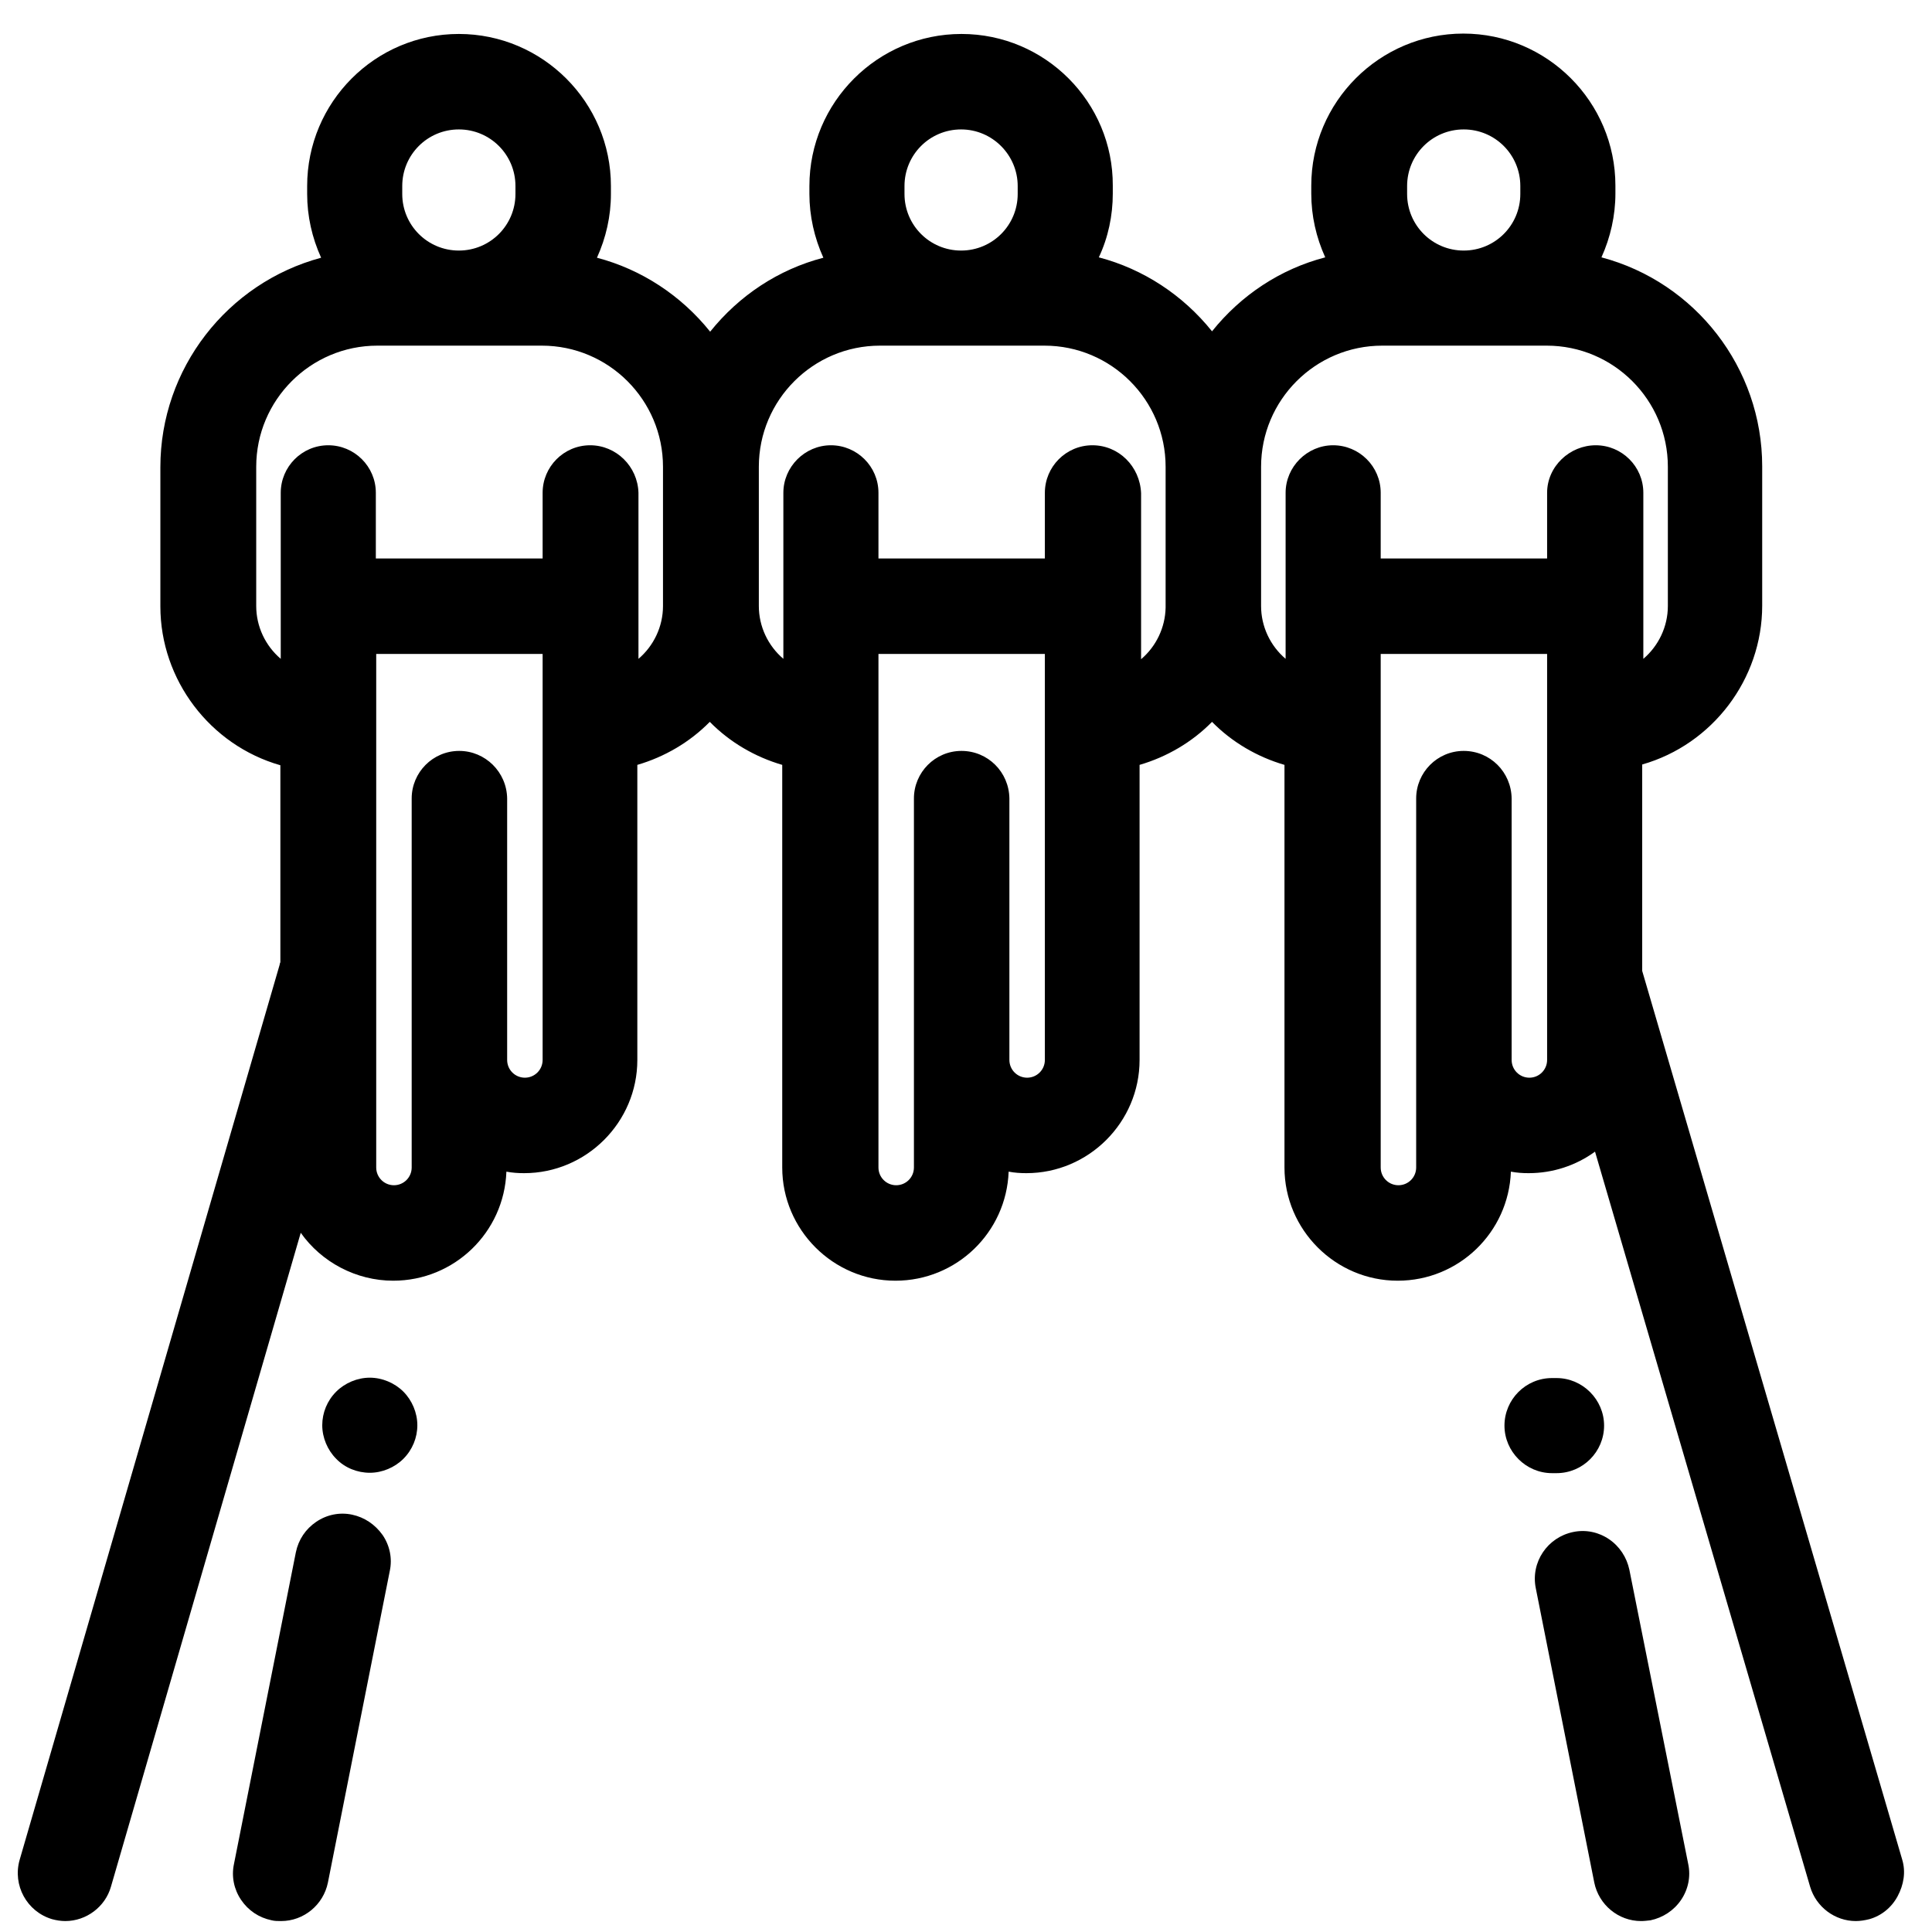 <?xml version="1.0" encoding="utf-8"?>
<!-- Generator: Adobe Illustrator 25.0.0, SVG Export Plug-In . SVG Version: 6.00 Build 0)  -->
<svg version="1.1" id="Calque_1" xmlns="http://www.w3.org/2000/svg" xmlns:xlink="http://www.w3.org/1999/xlink" x="0px" y="0px"
	 viewBox="0 0 512 512" style="enable-background:new 0 0 512 512;" xml:space="preserve">
<g>
	<path d="M504.1,492.8l-68.9-235.5v-54.7c18.6-5.3,31.8-22.6,31.8-42.1v-36.9c0-26.1-17.7-48.8-42.6-55.4c2.4-5.3,3.7-11.1,3.7-16.9
		v-2.1c0-22.2-18.1-40.3-40.3-40.3c-22.2,0-40.3,18.1-40.3,40.3v2.1c0,5.9,1.3,11.6,3.7,16.9c-11.9,3.1-22.3,10-30,19.6
		c-7.7-9.6-18.2-16.5-30-19.6c2.5-5.3,3.7-11.1,3.7-16.9v-2.1C295,27.1,277,9,254.8,9c-22.2,0-40.3,18.1-40.3,40.3v2.1
		c0,5.8,1.3,11.6,3.7,16.9c-11.9,3.1-22.3,10-30,19.6c-7.7-9.6-18.2-16.5-30-19.6c2.4-5.3,3.7-11,3.7-16.9v-2.1
		c0-22.2-18.1-40.3-40.3-40.3C99.4,9,81.4,27.1,81.4,49.3v2.1c0,5.9,1.3,11.6,3.7,16.9C60.2,75,42.5,97.7,42.5,123.8v36.9
		c0,19.5,13.2,36.8,31.8,42.1v52.2c-0.1,0.2-0.2,0.5-0.2,0.7L5.2,492.9c-1.9,6.7,1.9,13.7,8.6,15.7c1.1,0.3,2.3,0.5,3.5,0.5
		c5.6,0,10.6-3.8,12.1-9.1l50.3-173.3c5.5,7.8,14.7,12.7,24.5,12.7c16.2,0,29.4-12.8,30-28.9c1.6,0.3,3.1,0.4,4.7,0.4
		c16.5,0,30-13.5,30-30v-78.2c7.2-2.1,13.9-6,19.2-11.4c5.3,5.4,12,9.3,19.2,11.4v106.7c0,16.5,13.5,30,30,30
		c16.2,0,29.4-12.8,30-28.9c1.6,0.3,3.1,0.4,4.7,0.4c16.5,0,30-13.5,30-30v-78.2c7.2-2.1,13.9-6,19.2-11.4c5.3,5.4,12,9.3,19.2,11.4
		v106.7c0,16.5,13.5,30,30,30c16.2,0,29.4-12.8,30-28.9c1.6,0.3,3.1,0.4,4.7,0.4c6.4,0,12.5-2,17.6-5.7l57,194.8
		c1.6,5.4,6.6,9.1,12.1,9.1c1.2,0,2.4-0.2,3.6-0.5c3.2-0.9,5.9-3.1,7.5-6.1S505.1,496.1,504.1,492.8z M372.9,51.4v-2.1
		c0-8.3,6.7-15,15-15c8.3,0,15,6.7,15,15v2.1c0,8.3-6.7,15-15,15C379.6,66.4,372.9,59.7,372.9,51.4z M410,130.6V148h-44.1v-17.4
		c0-7-5.7-12.6-12.6-12.6s-12.6,5.7-12.6,12.6v44c-4.1-3.5-6.5-8.6-6.5-14v-36.9c0-17.7,14.4-32.1,32.1-32.1h43.6
		c17.7,0,32.1,14.4,32.1,32.1v36.9c0,5.5-2.5,10.6-6.5,14v-44c0-7-5.7-12.6-12.6-12.6S410,123.6,410,130.6z M387.9,199
		c-7,0-12.6,5.7-12.6,12.6v97.8c0,2.6-2.1,4.7-4.7,4.7c-2.6,0-4.7-2.1-4.7-4.7V173.3H410v107.6c0,2.6-2.1,4.7-4.7,4.7
		c-2.6,0-4.7-2.1-4.7-4.7v-69.3C400.5,204.6,394.9,199,387.9,199z M269.7,49.3v2.1c0,8.3-6.7,15-15,15c-8.3,0-15-6.7-15-15v-2.1
		c0-8.3,6.7-15,15-15C263,34.3,269.7,41.1,269.7,49.3z M289.5,118c-7,0-12.6,5.7-12.6,12.6V148h-44.1v-17.4c0-7-5.7-12.6-12.6-12.6
		s-12.6,5.7-12.6,12.6v44c-4.1-3.5-6.5-8.6-6.5-14v-36.9c0-17.7,14.4-32.1,32.1-32.1h43.6c17.7,0,32.1,14.4,32.1,32.1V161
		c-0.1,5.3-2.5,10.3-6.5,13.7v-44C302.1,123.6,296.5,118,289.5,118z M254.8,199c-7,0-12.6,5.7-12.6,12.6v97.8c0,2.6-2.1,4.7-4.7,4.7
		c-2.6,0-4.7-2.1-4.7-4.7V173.3h44.1v107.6c0,2.6-2.1,4.7-4.7,4.7c-2.6,0-4.7-2.1-4.7-4.7v-69.3C267.4,204.6,261.8,199,254.8,199z
		 M121.7,199c-7,0-12.6,5.7-12.6,12.6v97.8c0,2.6-2.1,4.7-4.7,4.7c-2.6,0-4.7-2.1-4.7-4.7V173.3h44.1l0,107.6c0,2.6-2.1,4.7-4.7,4.7
		c-2.6,0-4.7-2.1-4.7-4.7v-69.3C134.3,204.6,128.6,199,121.7,199z M156.4,118c-7,0-12.6,5.7-12.6,12.6V148H99.6v-17.4
		c0-7-5.7-12.6-12.6-12.6c-7,0-12.6,5.7-12.6,12.6v44c-4.1-3.5-6.5-8.6-6.5-14v-36.9c0-17.7,14.4-32.1,32.1-32.1h43.6
		c17.7,0,32.1,14.4,32.1,32.1v36.9c0,5.5-2.5,10.6-6.5,14v-44C169,123.6,163.3,118,156.4,118z M136.6,51.4c0,8.3-6.7,15-15,15
		s-15-6.7-15-15v-2.1c0-8.3,6.7-15,15-15s15,6.7,15,15V51.4z"/>
	<path d="M98,365.1c-3.3,0-6.6,1.4-8.9,3.7c-2.4,2.4-3.7,5.6-3.7,8.9c0,3.3,1.4,6.6,3.7,8.9c2.3,2.4,5.6,3.7,8.9,3.7
		c3.3,0,6.6-1.4,8.9-3.7c2.4-2.4,3.7-5.6,3.7-8.9c0-3.3-1.4-6.6-3.7-8.9C104.6,366.5,101.3,365.1,98,365.1z"/>
	<path d="M93.3,401.4L93.3,401.4c-3.3-0.7-6.7,0-9.5,1.9c-2.8,1.9-4.7,4.7-5.4,8.1l-16.4,82.6c-0.7,3.3,0,6.7,1.9,9.5
		c1.9,2.8,4.7,4.7,8.1,5.4c0.8,0.2,1.6,0.2,2.5,0.2c6,0,11.2-4.3,12.4-10.2l16.4-82.6c0.7-3.3,0-6.7-1.9-9.5
		C99.4,404,96.6,402.1,93.3,401.4z"/>
	<path d="M412.5,390.4c7,0,12.6-5.7,12.6-12.6s-5.7-12.6-12.6-12.6h-1.2c-7,0-12.6,5.7-12.6,12.6s5.7,12.6,12.6,12.6H412.5z"/>
	<path d="M431.8,416c-0.7-3.3-2.6-6.2-5.4-8.1c-2.8-1.9-6.2-2.6-9.5-1.9c-6.8,1.4-11.3,8-9.9,14.9l15.5,78
		c1.2,5.9,6.4,10.2,12.4,10.2c0.8,0,1.6-0.1,2.5-0.2c3.3-0.7,6.2-2.6,8.1-5.4c1.9-2.8,2.6-6.2,1.9-9.5L431.8,416z"/>
</g>
</svg>
